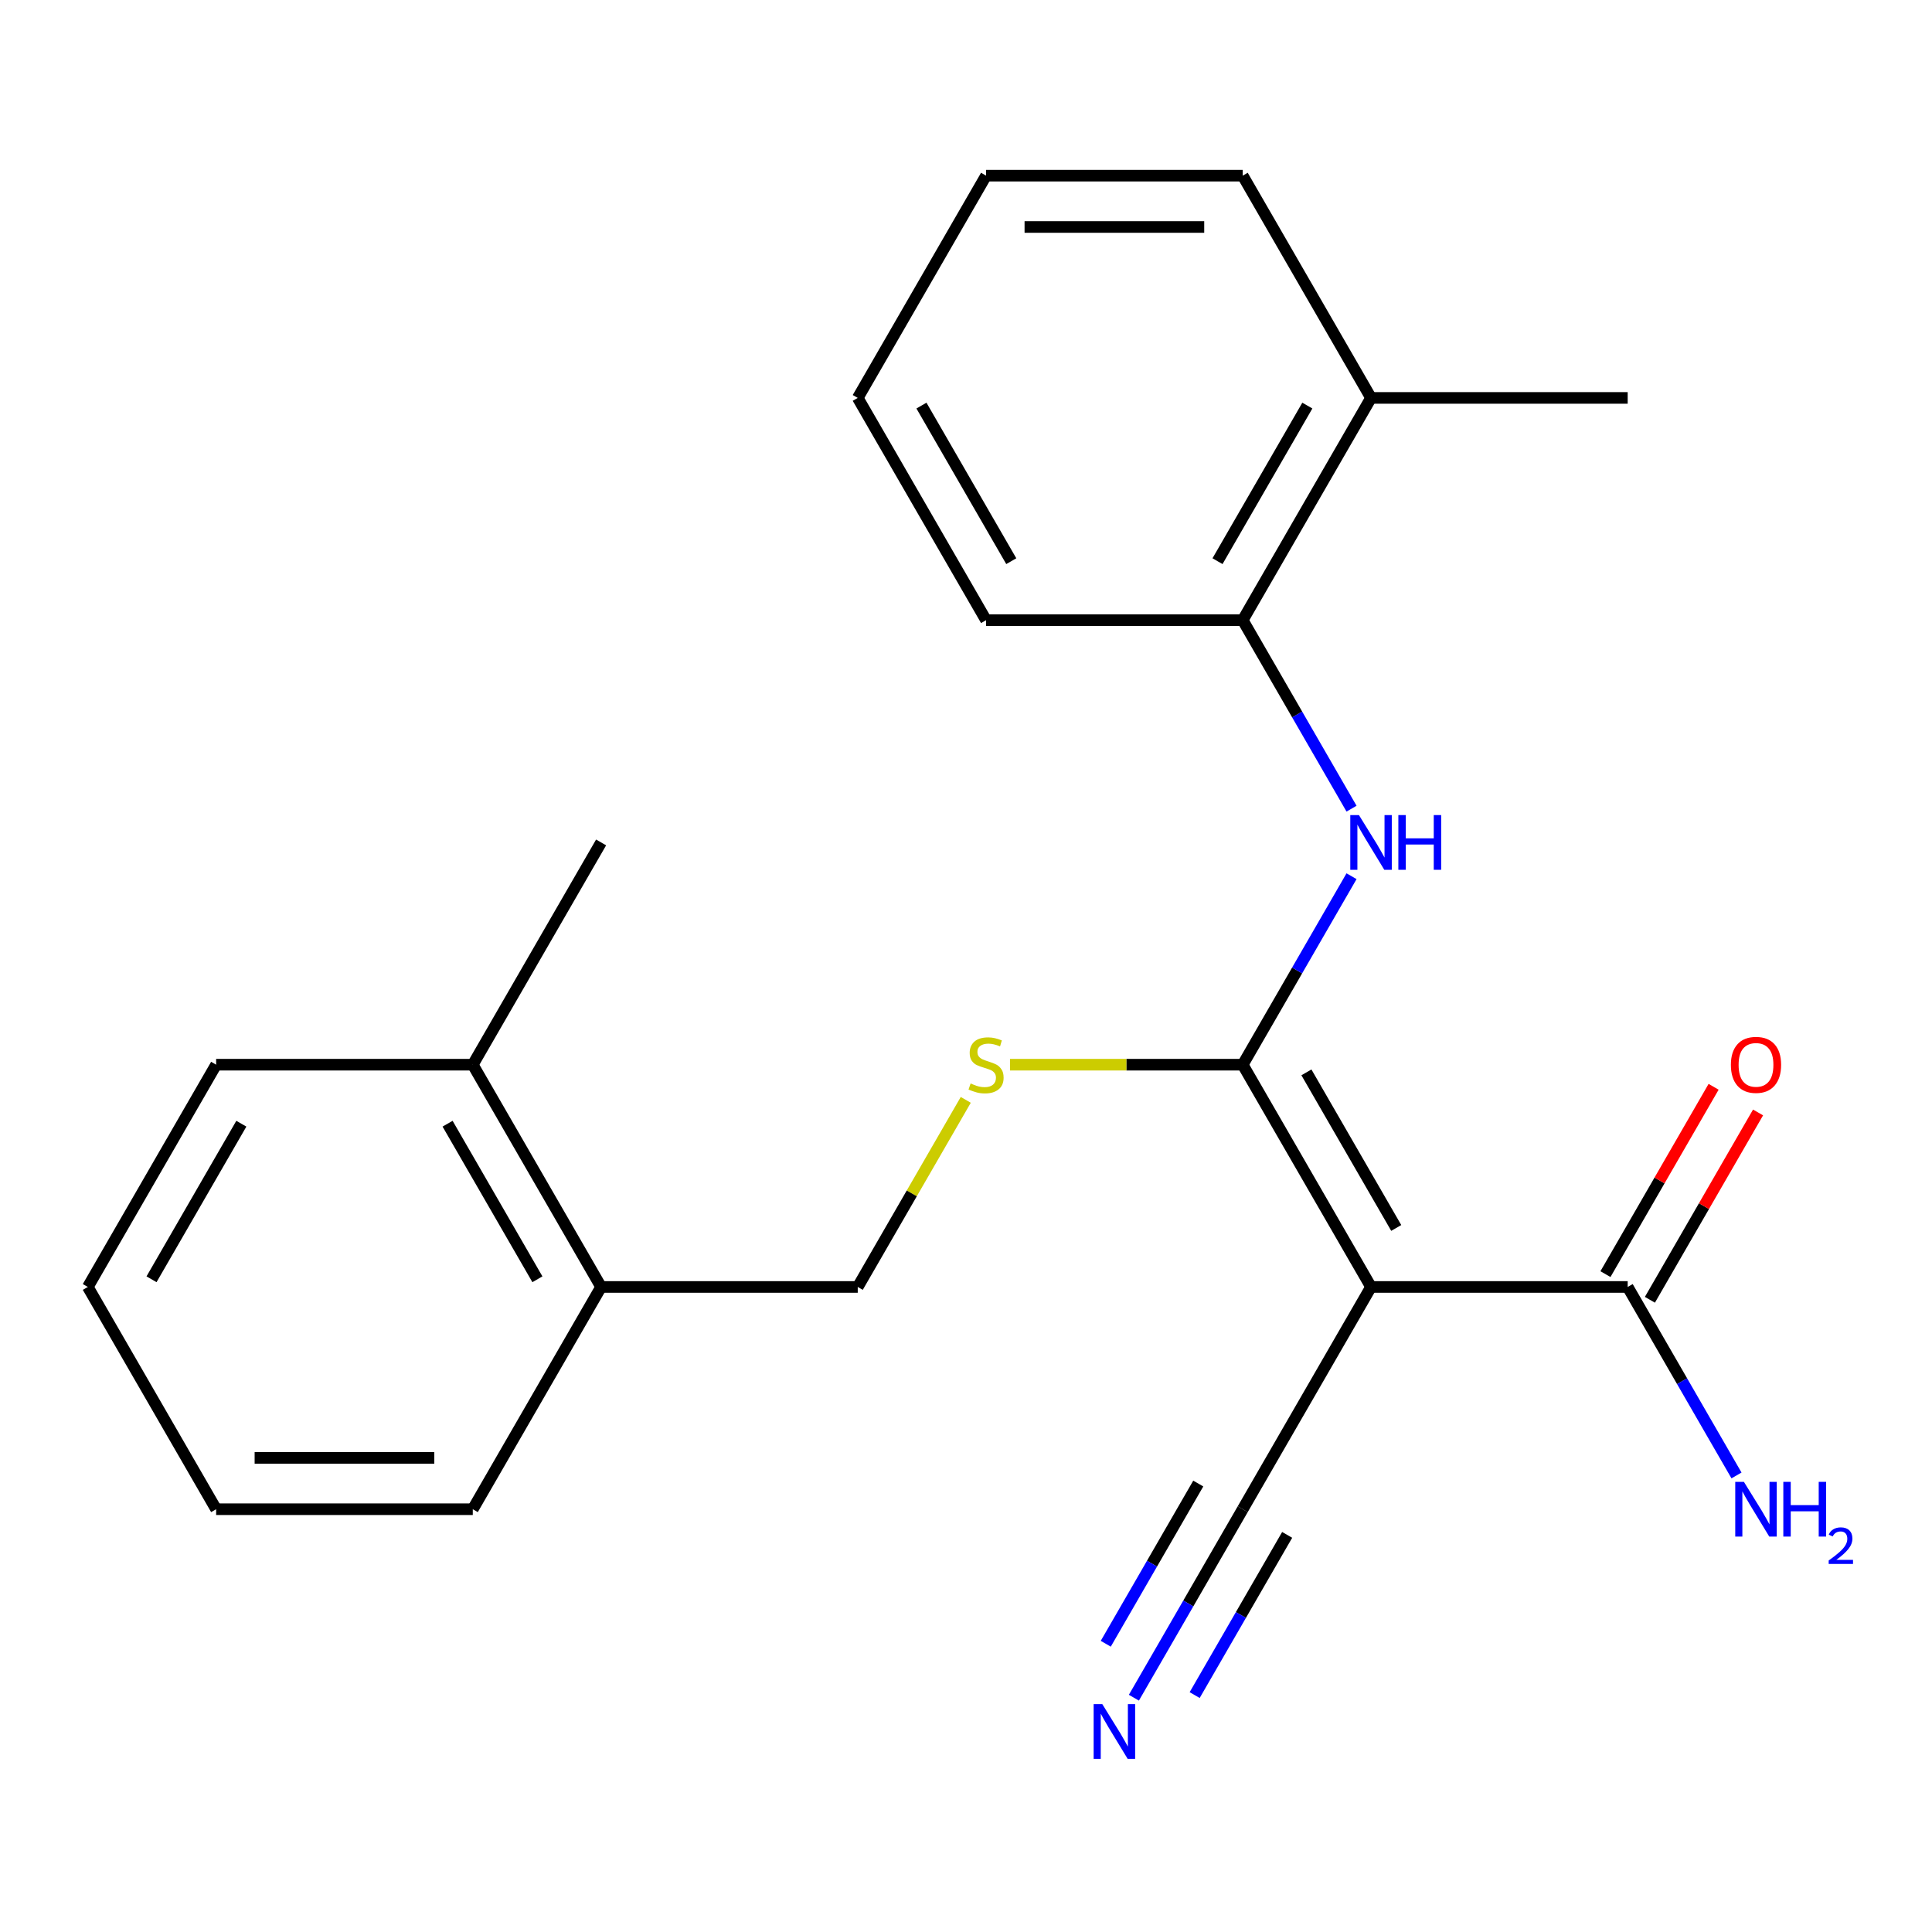 <?xml version='1.0' encoding='iso-8859-1'?>
<svg version='1.1' baseProfile='full'
              xmlns='http://www.w3.org/2000/svg'
                      xmlns:rdkit='http://www.rdkit.org/xml'
                      xmlns:xlink='http://www.w3.org/1999/xlink'
                  xml:space='preserve'
width='1000px' height='1000px' viewBox='0 0 1000 1000'>
<!-- END OF HEADER -->
<rect style='opacity:1.0;fill:#FFFFFF;stroke:none' width='1000' height='1000' x='0' y='0'> </rect>
<path class='bond-0' d='M 709.646,666.126 L 643.227,551.085' style='fill:none;fill-rule:evenodd;stroke:#000000;stroke-width:6px;stroke-linecap:butt;stroke-linejoin:miter;stroke-opacity:1' />
<path class='bond-0' d='M 722.691,635.586 L 676.198,555.057' style='fill:none;fill-rule:evenodd;stroke:#000000;stroke-width:6px;stroke-linecap:butt;stroke-linejoin:miter;stroke-opacity:1' />
<path class='bond-2' d='M 709.646,666.126 L 842.484,666.126' style='fill:none;fill-rule:evenodd;stroke:#000000;stroke-width:6px;stroke-linecap:butt;stroke-linejoin:miter;stroke-opacity:1' />
<path class='bond-3' d='M 709.646,666.126 L 643.227,781.168' style='fill:none;fill-rule:evenodd;stroke:#000000;stroke-width:6px;stroke-linecap:butt;stroke-linejoin:miter;stroke-opacity:1' />
<path class='bond-1' d='M 643.227,551.085 L 671.39,502.305' style='fill:none;fill-rule:evenodd;stroke:#000000;stroke-width:6px;stroke-linecap:butt;stroke-linejoin:miter;stroke-opacity:1' />
<path class='bond-1' d='M 671.39,502.305 L 699.553,453.525' style='fill:none;fill-rule:evenodd;stroke:#0000FF;stroke-width:6px;stroke-linecap:butt;stroke-linejoin:miter;stroke-opacity:1' />
<path class='bond-4' d='M 643.227,551.085 L 583.008,551.085' style='fill:none;fill-rule:evenodd;stroke:#000000;stroke-width:6px;stroke-linecap:butt;stroke-linejoin:miter;stroke-opacity:1' />
<path class='bond-4' d='M 583.008,551.085 L 522.789,551.085' style='fill:none;fill-rule:evenodd;stroke:#CCCC00;stroke-width:6px;stroke-linecap:butt;stroke-linejoin:miter;stroke-opacity:1' />
<path class='bond-6' d='M 699.553,418.563 L 671.39,369.783' style='fill:none;fill-rule:evenodd;stroke:#0000FF;stroke-width:6px;stroke-linecap:butt;stroke-linejoin:miter;stroke-opacity:1' />
<path class='bond-6' d='M 671.39,369.783 L 643.227,321.003' style='fill:none;fill-rule:evenodd;stroke:#000000;stroke-width:6px;stroke-linecap:butt;stroke-linejoin:miter;stroke-opacity:1' />
<path class='bond-7' d='M 853.988,672.768 L 881.978,624.288' style='fill:none;fill-rule:evenodd;stroke:#000000;stroke-width:6px;stroke-linecap:butt;stroke-linejoin:miter;stroke-opacity:1' />
<path class='bond-7' d='M 881.978,624.288 L 909.968,575.808' style='fill:none;fill-rule:evenodd;stroke:#FF0000;stroke-width:6px;stroke-linecap:butt;stroke-linejoin:miter;stroke-opacity:1' />
<path class='bond-7' d='M 830.98,659.484 L 858.97,611.004' style='fill:none;fill-rule:evenodd;stroke:#000000;stroke-width:6px;stroke-linecap:butt;stroke-linejoin:miter;stroke-opacity:1' />
<path class='bond-7' d='M 858.97,611.004 L 886.96,562.524' style='fill:none;fill-rule:evenodd;stroke:#FF0000;stroke-width:6px;stroke-linecap:butt;stroke-linejoin:miter;stroke-opacity:1' />
<path class='bond-12' d='M 842.484,666.126 L 870.647,714.906' style='fill:none;fill-rule:evenodd;stroke:#000000;stroke-width:6px;stroke-linecap:butt;stroke-linejoin:miter;stroke-opacity:1' />
<path class='bond-12' d='M 870.647,714.906 L 898.81,763.687' style='fill:none;fill-rule:evenodd;stroke:#0000FF;stroke-width:6px;stroke-linecap:butt;stroke-linejoin:miter;stroke-opacity:1' />
<path class='bond-5' d='M 643.227,781.168 L 615.063,829.948' style='fill:none;fill-rule:evenodd;stroke:#000000;stroke-width:6px;stroke-linecap:butt;stroke-linejoin:miter;stroke-opacity:1' />
<path class='bond-5' d='M 615.063,829.948 L 586.9,878.728' style='fill:none;fill-rule:evenodd;stroke:#0000FF;stroke-width:6px;stroke-linecap:butt;stroke-linejoin:miter;stroke-opacity:1' />
<path class='bond-5' d='M 620.218,767.884 L 596.28,809.347' style='fill:none;fill-rule:evenodd;stroke:#000000;stroke-width:6px;stroke-linecap:butt;stroke-linejoin:miter;stroke-opacity:1' />
<path class='bond-5' d='M 596.28,809.347 L 572.341,850.81' style='fill:none;fill-rule:evenodd;stroke:#0000FF;stroke-width:6px;stroke-linecap:butt;stroke-linejoin:miter;stroke-opacity:1' />
<path class='bond-5' d='M 666.235,794.451 L 642.296,835.915' style='fill:none;fill-rule:evenodd;stroke:#000000;stroke-width:6px;stroke-linecap:butt;stroke-linejoin:miter;stroke-opacity:1' />
<path class='bond-5' d='M 642.296,835.915 L 618.357,877.378' style='fill:none;fill-rule:evenodd;stroke:#0000FF;stroke-width:6px;stroke-linecap:butt;stroke-linejoin:miter;stroke-opacity:1' />
<path class='bond-8' d='M 499.88,569.286 L 471.925,617.706' style='fill:none;fill-rule:evenodd;stroke:#CCCC00;stroke-width:6px;stroke-linecap:butt;stroke-linejoin:miter;stroke-opacity:1' />
<path class='bond-8' d='M 471.925,617.706 L 443.969,666.126' style='fill:none;fill-rule:evenodd;stroke:#000000;stroke-width:6px;stroke-linecap:butt;stroke-linejoin:miter;stroke-opacity:1' />
<path class='bond-10' d='M 643.227,321.003 L 709.646,205.961' style='fill:none;fill-rule:evenodd;stroke:#000000;stroke-width:6px;stroke-linecap:butt;stroke-linejoin:miter;stroke-opacity:1' />
<path class='bond-10' d='M 630.181,290.462 L 676.675,209.934' style='fill:none;fill-rule:evenodd;stroke:#000000;stroke-width:6px;stroke-linecap:butt;stroke-linejoin:miter;stroke-opacity:1' />
<path class='bond-13' d='M 643.227,321.003 L 510.388,321.003' style='fill:none;fill-rule:evenodd;stroke:#000000;stroke-width:6px;stroke-linecap:butt;stroke-linejoin:miter;stroke-opacity:1' />
<path class='bond-9' d='M 443.969,666.126 L 311.131,666.126' style='fill:none;fill-rule:evenodd;stroke:#000000;stroke-width:6px;stroke-linecap:butt;stroke-linejoin:miter;stroke-opacity:1' />
<path class='bond-11' d='M 311.131,666.126 L 244.712,551.085' style='fill:none;fill-rule:evenodd;stroke:#000000;stroke-width:6px;stroke-linecap:butt;stroke-linejoin:miter;stroke-opacity:1' />
<path class='bond-11' d='M 278.16,662.154 L 231.666,581.625' style='fill:none;fill-rule:evenodd;stroke:#000000;stroke-width:6px;stroke-linecap:butt;stroke-linejoin:miter;stroke-opacity:1' />
<path class='bond-15' d='M 311.131,666.126 L 244.712,781.168' style='fill:none;fill-rule:evenodd;stroke:#000000;stroke-width:6px;stroke-linecap:butt;stroke-linejoin:miter;stroke-opacity:1' />
<path class='bond-14' d='M 709.646,205.961 L 842.484,205.961' style='fill:none;fill-rule:evenodd;stroke:#000000;stroke-width:6px;stroke-linecap:butt;stroke-linejoin:miter;stroke-opacity:1' />
<path class='bond-17' d='M 709.646,205.961 L 643.227,90.92' style='fill:none;fill-rule:evenodd;stroke:#000000;stroke-width:6px;stroke-linecap:butt;stroke-linejoin:miter;stroke-opacity:1' />
<path class='bond-16' d='M 244.712,551.085 L 311.131,436.044' style='fill:none;fill-rule:evenodd;stroke:#000000;stroke-width:6px;stroke-linecap:butt;stroke-linejoin:miter;stroke-opacity:1' />
<path class='bond-18' d='M 244.712,551.085 L 111.874,551.085' style='fill:none;fill-rule:evenodd;stroke:#000000;stroke-width:6px;stroke-linecap:butt;stroke-linejoin:miter;stroke-opacity:1' />
<path class='bond-19' d='M 510.388,321.003 L 443.969,205.961' style='fill:none;fill-rule:evenodd;stroke:#000000;stroke-width:6px;stroke-linecap:butt;stroke-linejoin:miter;stroke-opacity:1' />
<path class='bond-19' d='M 523.434,290.462 L 476.94,209.934' style='fill:none;fill-rule:evenodd;stroke:#000000;stroke-width:6px;stroke-linecap:butt;stroke-linejoin:miter;stroke-opacity:1' />
<path class='bond-22' d='M 244.712,781.168 L 111.874,781.168' style='fill:none;fill-rule:evenodd;stroke:#000000;stroke-width:6px;stroke-linecap:butt;stroke-linejoin:miter;stroke-opacity:1' />
<path class='bond-22' d='M 224.786,754.6 L 131.799,754.6' style='fill:none;fill-rule:evenodd;stroke:#000000;stroke-width:6px;stroke-linecap:butt;stroke-linejoin:miter;stroke-opacity:1' />
<path class='bond-23' d='M 643.227,90.92 L 510.388,90.92' style='fill:none;fill-rule:evenodd;stroke:#000000;stroke-width:6px;stroke-linecap:butt;stroke-linejoin:miter;stroke-opacity:1' />
<path class='bond-23' d='M 623.301,117.488 L 530.314,117.488' style='fill:none;fill-rule:evenodd;stroke:#000000;stroke-width:6px;stroke-linecap:butt;stroke-linejoin:miter;stroke-opacity:1' />
<path class='bond-24' d='M 111.874,551.085 L 45.455,666.126' style='fill:none;fill-rule:evenodd;stroke:#000000;stroke-width:6px;stroke-linecap:butt;stroke-linejoin:miter;stroke-opacity:1' />
<path class='bond-24' d='M 124.919,581.625 L 78.426,662.154' style='fill:none;fill-rule:evenodd;stroke:#000000;stroke-width:6px;stroke-linecap:butt;stroke-linejoin:miter;stroke-opacity:1' />
<path class='bond-20' d='M 443.969,205.961 L 510.388,90.92' style='fill:none;fill-rule:evenodd;stroke:#000000;stroke-width:6px;stroke-linecap:butt;stroke-linejoin:miter;stroke-opacity:1' />
<path class='bond-21' d='M 45.455,666.126 L 111.874,781.168' style='fill:none;fill-rule:evenodd;stroke:#000000;stroke-width:6px;stroke-linecap:butt;stroke-linejoin:miter;stroke-opacity:1' />
<path  class='atom-2' d='M 703.386 421.884
L 712.666 436.884
Q 713.586 438.364, 715.066 441.044
Q 716.546 443.724, 716.626 443.884
L 716.626 421.884
L 720.386 421.884
L 720.386 450.204
L 716.506 450.204
L 706.546 433.804
Q 705.386 431.884, 704.146 429.684
Q 702.946 427.484, 702.586 426.804
L 702.586 450.204
L 698.906 450.204
L 698.906 421.884
L 703.386 421.884
' fill='#0000FF'/>
<path  class='atom-2' d='M 723.786 421.884
L 727.626 421.884
L 727.626 433.924
L 742.106 433.924
L 742.106 421.884
L 745.946 421.884
L 745.946 450.204
L 742.106 450.204
L 742.106 437.124
L 727.626 437.124
L 727.626 450.204
L 723.786 450.204
L 723.786 421.884
' fill='#0000FF'/>
<path  class='atom-5' d='M 502.388 560.805
Q 502.708 560.925, 504.028 561.485
Q 505.348 562.045, 506.788 562.405
Q 508.268 562.725, 509.708 562.725
Q 512.388 562.725, 513.948 561.445
Q 515.508 560.125, 515.508 557.845
Q 515.508 556.285, 514.708 555.325
Q 513.948 554.365, 512.748 553.845
Q 511.548 553.325, 509.548 552.725
Q 507.028 551.965, 505.508 551.245
Q 504.028 550.525, 502.948 549.005
Q 501.908 547.485, 501.908 544.925
Q 501.908 541.365, 504.308 539.165
Q 506.748 536.965, 511.548 536.965
Q 514.828 536.965, 518.548 538.525
L 517.628 541.605
Q 514.228 540.205, 511.668 540.205
Q 508.908 540.205, 507.388 541.365
Q 505.868 542.485, 505.908 544.445
Q 505.908 545.965, 506.668 546.885
Q 507.468 547.805, 508.588 548.325
Q 509.748 548.845, 511.668 549.445
Q 514.228 550.245, 515.748 551.045
Q 517.268 551.845, 518.348 553.485
Q 519.468 555.085, 519.468 557.845
Q 519.468 561.765, 516.828 563.885
Q 514.228 565.965, 509.868 565.965
Q 507.348 565.965, 505.428 565.405
Q 503.548 564.885, 501.308 563.965
L 502.388 560.805
' fill='#CCCC00'/>
<path  class='atom-6' d='M 570.547 882.049
L 579.827 897.049
Q 580.747 898.529, 582.227 901.209
Q 583.707 903.889, 583.787 904.049
L 583.787 882.049
L 587.547 882.049
L 587.547 910.369
L 583.667 910.369
L 573.707 893.969
Q 572.547 892.049, 571.307 889.849
Q 570.107 887.649, 569.747 886.969
L 569.747 910.369
L 566.067 910.369
L 566.067 882.049
L 570.547 882.049
' fill='#0000FF'/>
<path  class='atom-8' d='M 895.903 551.165
Q 895.903 544.365, 899.263 540.565
Q 902.623 536.765, 908.903 536.765
Q 915.183 536.765, 918.543 540.565
Q 921.903 544.365, 921.903 551.165
Q 921.903 558.045, 918.503 561.965
Q 915.103 565.845, 908.903 565.845
Q 902.663 565.845, 899.263 561.965
Q 895.903 558.085, 895.903 551.165
M 908.903 562.645
Q 913.223 562.645, 915.543 559.765
Q 917.903 556.845, 917.903 551.165
Q 917.903 545.605, 915.543 542.805
Q 913.223 539.965, 908.903 539.965
Q 904.583 539.965, 902.223 542.765
Q 899.903 545.565, 899.903 551.165
Q 899.903 556.885, 902.223 559.765
Q 904.583 562.645, 908.903 562.645
' fill='#FF0000'/>
<path  class='atom-13' d='M 902.643 767.008
L 911.923 782.008
Q 912.843 783.488, 914.323 786.168
Q 915.803 788.848, 915.883 789.008
L 915.883 767.008
L 919.643 767.008
L 919.643 795.328
L 915.763 795.328
L 905.803 778.928
Q 904.643 777.008, 903.403 774.808
Q 902.203 772.608, 901.843 771.928
L 901.843 795.328
L 898.163 795.328
L 898.163 767.008
L 902.643 767.008
' fill='#0000FF'/>
<path  class='atom-13' d='M 923.043 767.008
L 926.883 767.008
L 926.883 779.048
L 941.363 779.048
L 941.363 767.008
L 945.203 767.008
L 945.203 795.328
L 941.363 795.328
L 941.363 782.248
L 926.883 782.248
L 926.883 795.328
L 923.043 795.328
L 923.043 767.008
' fill='#0000FF'/>
<path  class='atom-13' d='M 946.576 794.334
Q 947.262 792.565, 948.899 791.588
Q 950.536 790.585, 952.806 790.585
Q 955.631 790.585, 957.215 792.116
Q 958.799 793.648, 958.799 796.367
Q 958.799 799.139, 956.74 801.726
Q 954.707 804.313, 950.483 807.376
L 959.116 807.376
L 959.116 809.488
L 946.523 809.488
L 946.523 807.719
Q 950.008 805.237, 952.067 803.389
Q 954.153 801.541, 955.156 799.878
Q 956.159 798.215, 956.159 796.499
Q 956.159 794.704, 955.261 793.7
Q 954.364 792.697, 952.806 792.697
Q 951.301 792.697, 950.298 793.304
Q 949.295 793.912, 948.582 795.258
L 946.576 794.334
' fill='#0000FF'/>
</svg>

